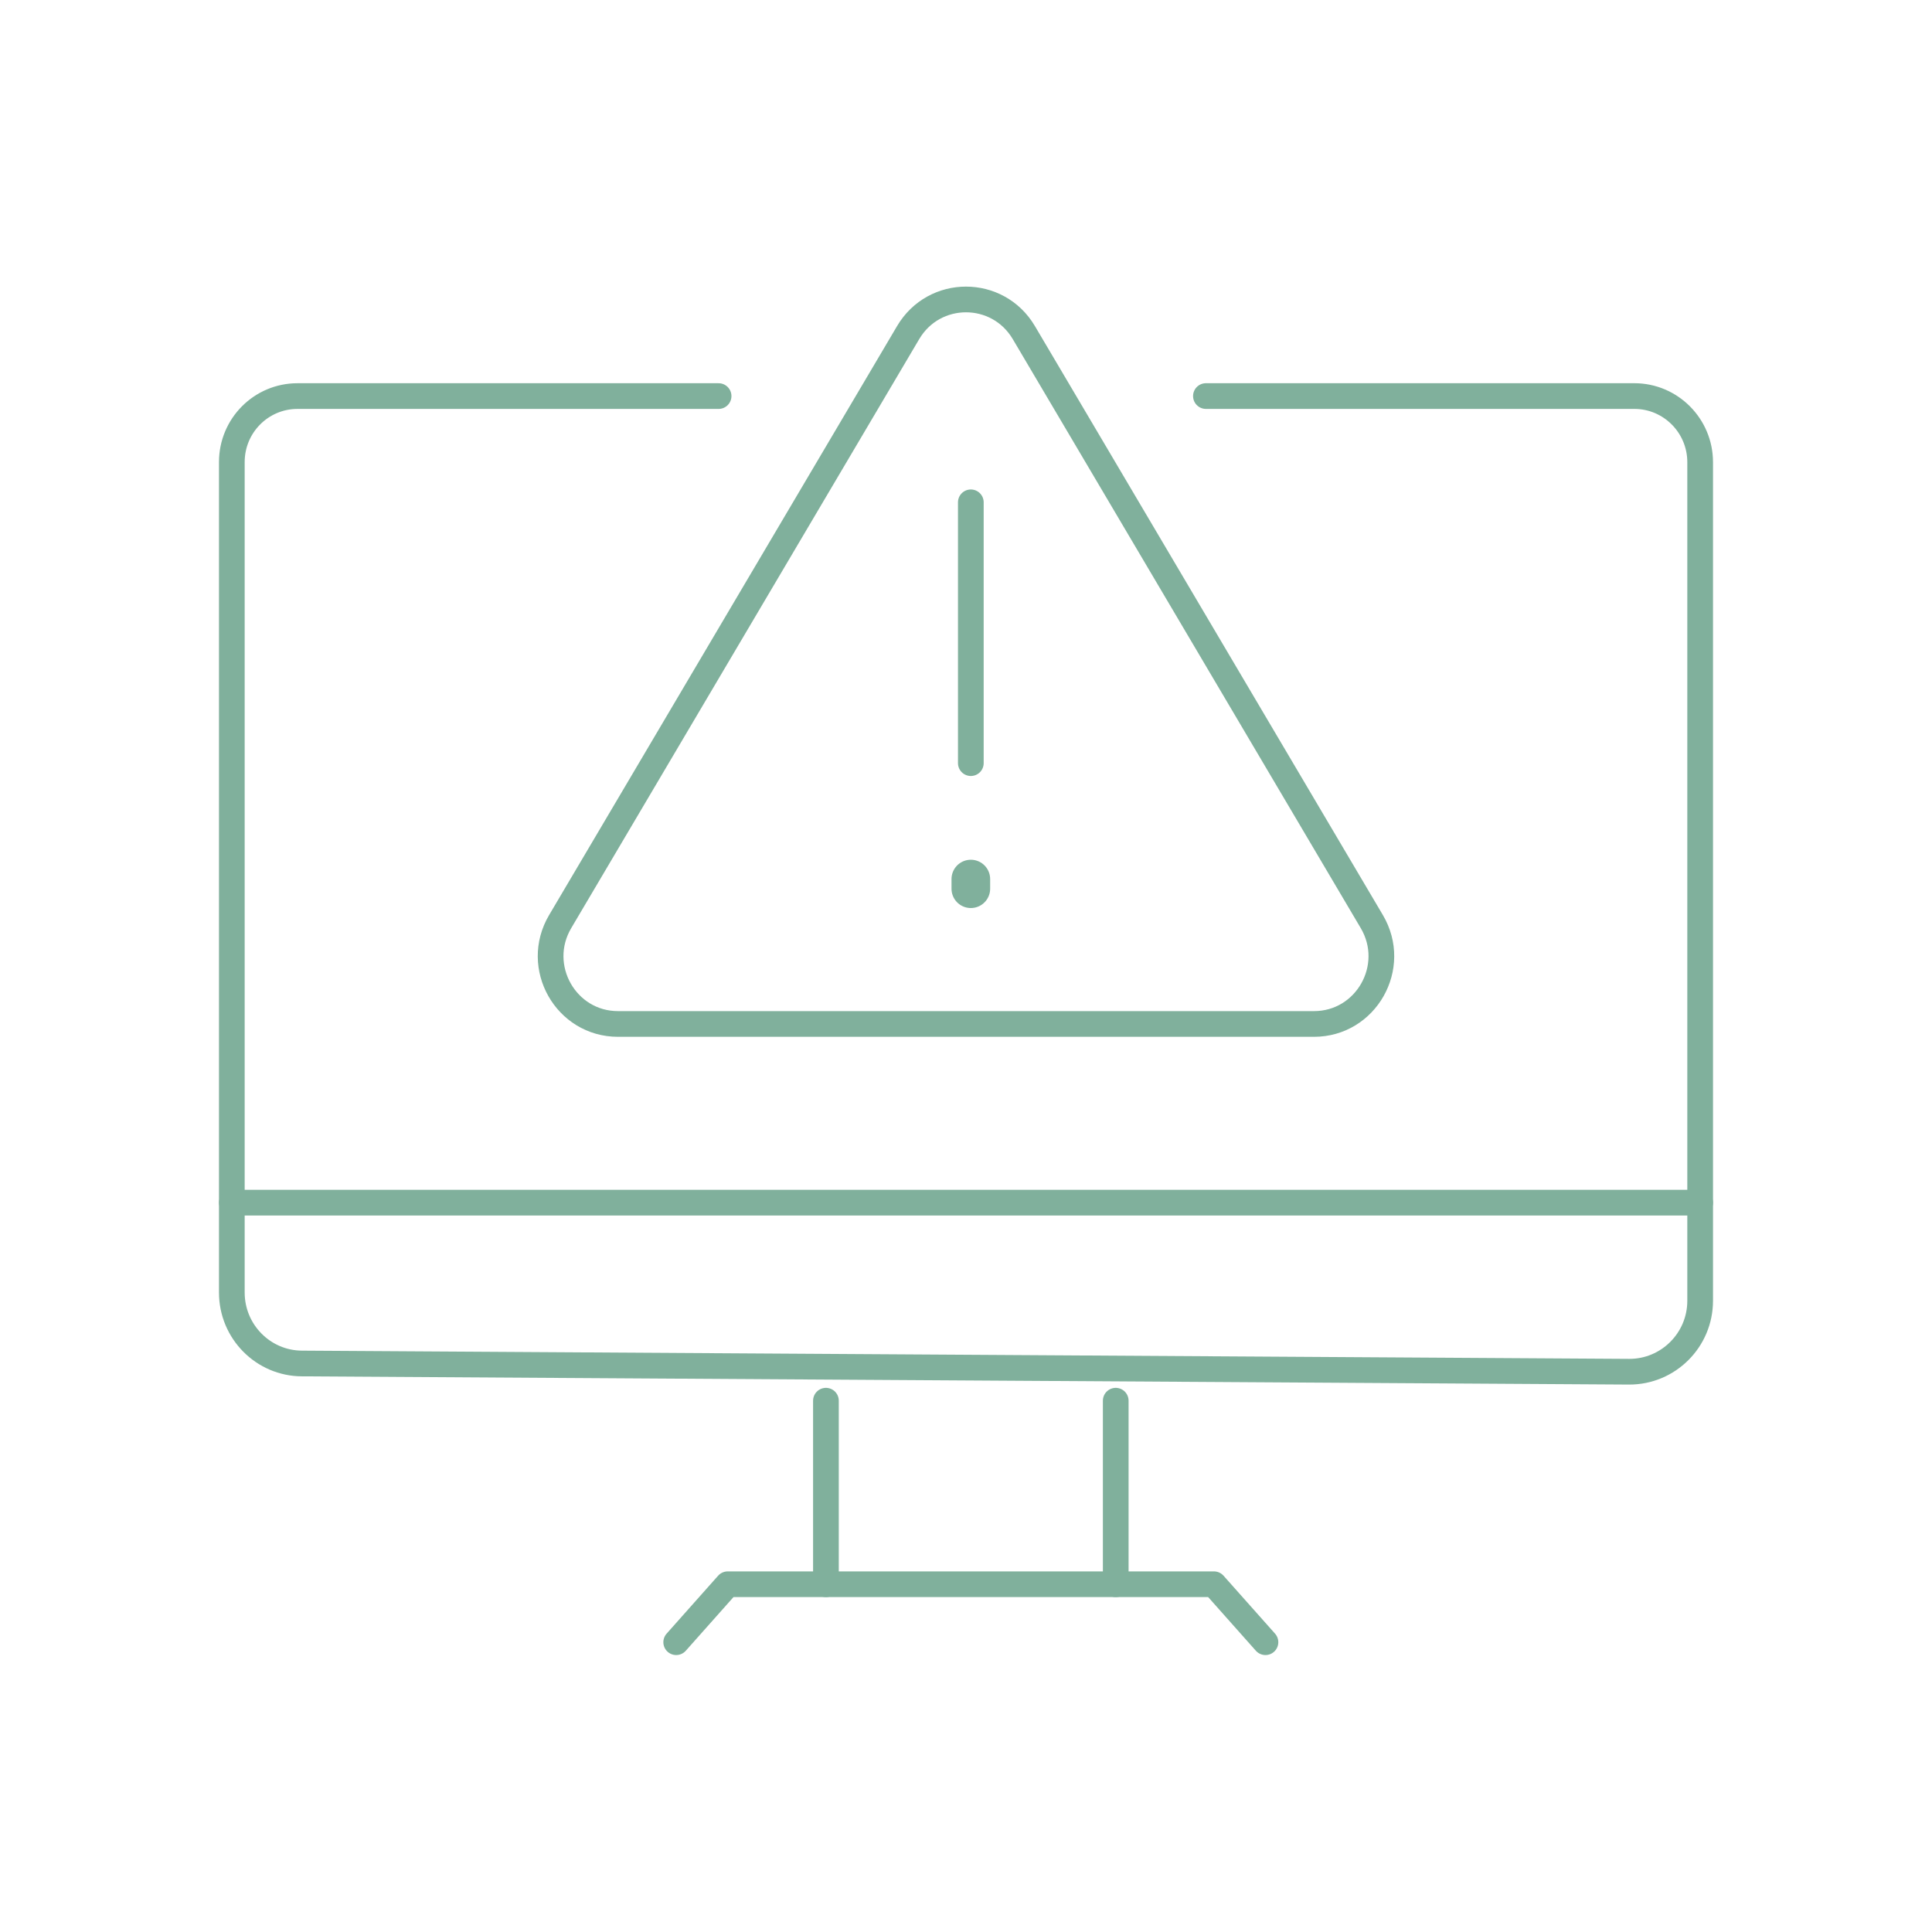 <svg height="200" viewBox="0 0 200 200" width="200" xmlns="http://www.w3.org/2000/svg"><g fill="none" fill-rule="evenodd" stroke="#80b09c" stroke-linecap="round" stroke-linejoin="round" transform="translate(24 31)"><path d="m70.012 3.428-36.023 60.974c-2.762 4.674.584 10.598 5.987 10.598h72.046c5.403 0 8.75-5.923 5.988-10.598l-36.023-60.974c-2.701-4.571-9.275-4.571-11.975 0z" stroke-width="2.66"/><path d="m76.5 21v27" stroke-width="2.66"/><path d="m76.5 60v1" stroke-width="4"/><g stroke-width="2.66"><path d="m100.836 10h44.352c3.757 0 6.812 3.07 6.812 6.846v86.808c0 4.069-3.303 7.36-7.353 7.346l-137.382-.852c-4.02-.014-7.266-3.305-7.266-7.345v-85.971c0-3.776 3.041-6.831 6.798-6.831h43.592"/><path d="m46 139 5.333-6h50.333l5.334 6"/><path d="m61.5 133v-19"/><path d="m91.5 114v19"/><path d="m152 93.5h-152"/></g></g></svg>